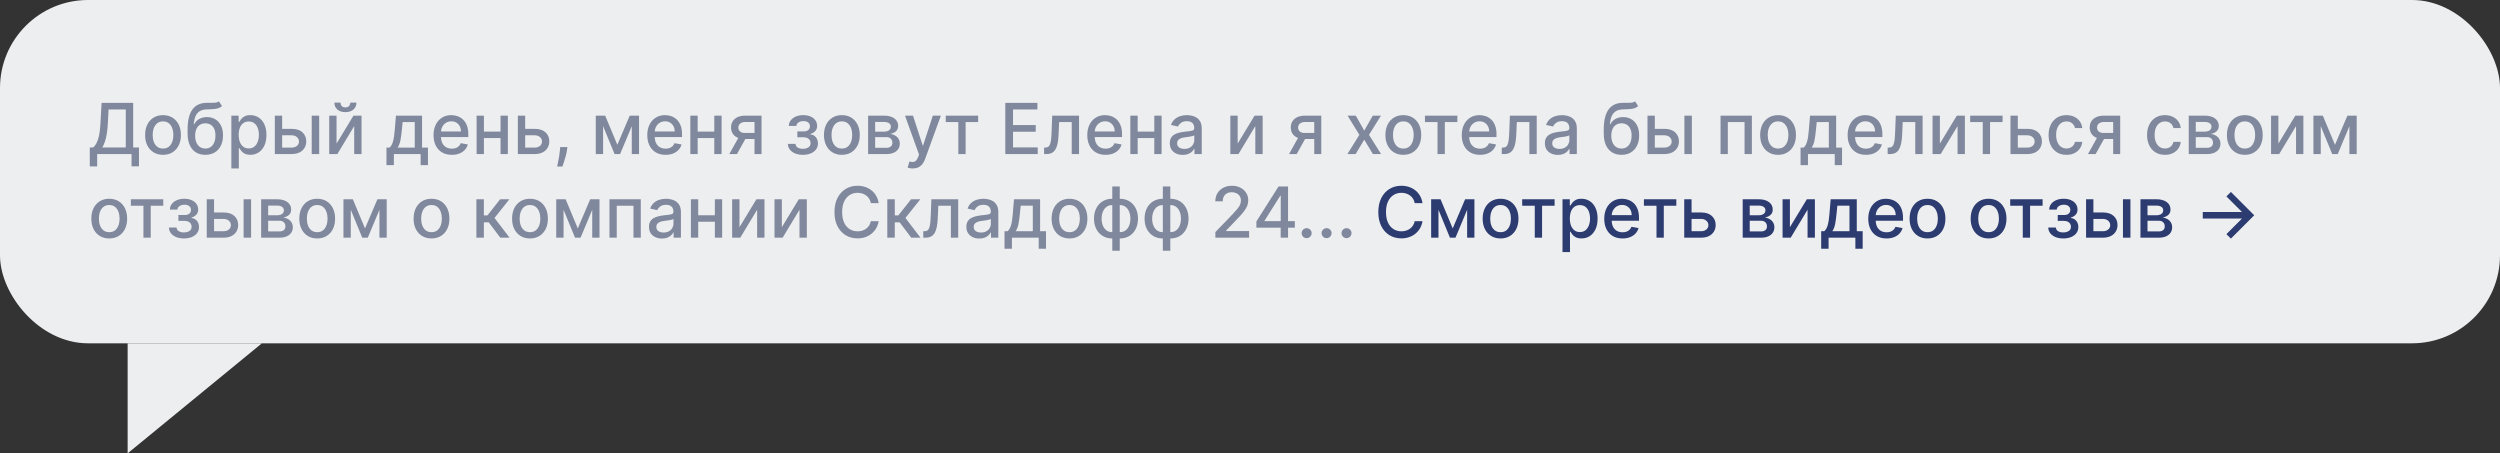 <?xml version="1.0" encoding="UTF-8"?> <svg xmlns="http://www.w3.org/2000/svg" width="568" height="103" viewBox="0 0 568 103" fill="none"><rect x="0" y="0" width="568" height="103" fill="#333333" stroke="none"/><rect width="568" height="78" rx="20" fill="#EDEEF0"></rect><path d="M20.398 37.812V33.511H21.165C21.426 33.292 21.671 32.979 21.898 32.574C22.125 32.169 22.318 31.621 22.477 30.932C22.636 30.242 22.746 29.358 22.807 28.278L23.079 23.364H30.256V33.511H31.574V37.795H29.892V35H22.079V37.812H20.398ZM23.233 33.511H28.574V24.875H24.671L24.489 28.278C24.439 29.1 24.358 29.839 24.244 30.494C24.134 31.15 23.992 31.729 23.818 32.233C23.648 32.733 23.453 33.159 23.233 33.511ZM37.037 35.176C36.219 35.176 35.505 34.989 34.895 34.614C34.285 34.239 33.812 33.714 33.474 33.04C33.137 32.365 32.969 31.578 32.969 30.676C32.969 29.771 33.137 28.979 33.474 28.301C33.812 27.623 34.285 27.097 34.895 26.722C35.505 26.347 36.219 26.159 37.037 26.159C37.855 26.159 38.569 26.347 39.179 26.722C39.789 27.097 40.262 27.623 40.599 28.301C40.937 28.979 41.105 29.771 41.105 30.676C41.105 31.578 40.937 32.365 40.599 33.04C40.262 33.714 39.789 34.239 39.179 34.614C38.569 34.989 37.855 35.176 37.037 35.176ZM37.043 33.75C37.573 33.75 38.012 33.61 38.361 33.33C38.709 33.049 38.967 32.676 39.133 32.21C39.304 31.744 39.389 31.231 39.389 30.671C39.389 30.114 39.304 29.602 39.133 29.136C38.967 28.667 38.709 28.29 38.361 28.006C38.012 27.722 37.573 27.579 37.043 27.579C36.508 27.579 36.065 27.722 35.713 28.006C35.365 28.29 35.105 28.667 34.935 29.136C34.768 29.602 34.685 30.114 34.685 30.671C34.685 31.231 34.768 31.744 34.935 32.21C35.105 32.676 35.365 33.049 35.713 33.33C36.065 33.61 36.508 33.75 37.043 33.75ZM49.734 23.023L50.439 24.097C50.178 24.335 49.88 24.506 49.547 24.608C49.217 24.706 48.837 24.769 48.405 24.796C47.973 24.818 47.479 24.839 46.922 24.858C46.293 24.877 45.776 25.013 45.371 25.267C44.965 25.517 44.653 25.888 44.433 26.381C44.217 26.869 44.077 27.483 44.013 28.222H44.121C44.405 27.68 44.799 27.275 45.303 27.006C45.81 26.737 46.38 26.602 47.013 26.602C47.717 26.602 48.344 26.763 48.894 27.085C49.443 27.407 49.874 27.879 50.189 28.5C50.507 29.117 50.666 29.873 50.666 30.767C50.666 31.672 50.499 32.455 50.166 33.114C49.837 33.773 49.371 34.282 48.769 34.642C48.17 34.998 47.464 35.176 46.649 35.176C45.835 35.176 45.124 34.992 44.519 34.625C43.916 34.254 43.448 33.705 43.115 32.977C42.785 32.25 42.621 31.352 42.621 30.284V29.421C42.621 27.424 42.977 25.922 43.689 24.915C44.401 23.907 45.465 23.39 46.882 23.364C47.34 23.352 47.749 23.35 48.109 23.358C48.469 23.362 48.784 23.345 49.053 23.307C49.325 23.265 49.553 23.171 49.734 23.023ZM46.655 33.75C47.128 33.75 47.535 33.631 47.876 33.392C48.221 33.15 48.486 32.807 48.672 32.364C48.858 31.921 48.95 31.398 48.95 30.796C48.95 30.204 48.858 29.703 48.672 29.29C48.486 28.877 48.221 28.562 47.876 28.347C47.532 28.127 47.119 28.017 46.638 28.017C46.282 28.017 45.964 28.079 45.683 28.204C45.403 28.326 45.162 28.506 44.962 28.744C44.765 28.983 44.611 29.275 44.501 29.619C44.395 29.96 44.339 30.352 44.331 30.796C44.331 31.697 44.537 32.415 44.95 32.949C45.367 33.483 45.935 33.75 46.655 33.75ZM52.564 38.273V26.273H54.223V27.688H54.365C54.464 27.506 54.606 27.296 54.791 27.057C54.977 26.818 55.234 26.61 55.564 26.432C55.894 26.25 56.329 26.159 56.871 26.159C57.575 26.159 58.204 26.337 58.757 26.693C59.31 27.049 59.744 27.562 60.058 28.233C60.376 28.903 60.535 29.71 60.535 30.653C60.535 31.597 60.378 32.405 60.064 33.08C59.749 33.75 59.318 34.267 58.769 34.631C58.219 34.99 57.592 35.17 56.888 35.17C56.358 35.17 55.924 35.081 55.587 34.903C55.253 34.725 54.992 34.517 54.803 34.278C54.613 34.04 54.467 33.828 54.365 33.642H54.263V38.273H52.564ZM54.229 30.636C54.229 31.25 54.318 31.788 54.496 32.25C54.674 32.712 54.931 33.074 55.269 33.335C55.606 33.593 56.019 33.722 56.507 33.722C57.015 33.722 57.439 33.587 57.78 33.318C58.121 33.045 58.378 32.676 58.553 32.21C58.731 31.744 58.82 31.22 58.82 30.636C58.82 30.061 58.733 29.544 58.558 29.085C58.388 28.627 58.13 28.265 57.785 28C57.445 27.735 57.019 27.602 56.507 27.602C56.015 27.602 55.598 27.729 55.257 27.983C54.92 28.237 54.664 28.591 54.49 29.046C54.316 29.5 54.229 30.03 54.229 30.636ZM63.717 29.273H66.251C67.32 29.273 68.142 29.538 68.717 30.068C69.293 30.599 69.581 31.282 69.581 32.119C69.581 32.665 69.452 33.155 69.195 33.591C68.937 34.026 68.56 34.371 68.064 34.625C67.568 34.875 66.963 35 66.251 35H62.439V26.273H64.104V33.534H66.251C66.74 33.534 67.142 33.407 67.456 33.153C67.77 32.896 67.928 32.568 67.928 32.17C67.928 31.75 67.77 31.407 67.456 31.142C67.142 30.873 66.74 30.739 66.251 30.739H63.717V29.273ZM70.82 35V26.273H72.519V35H70.82ZM76.463 32.619L80.31 26.273H82.139V35H80.474V28.648L76.645 35H74.798V26.273H76.463V32.619ZM79.582 23.318H80.98C80.98 23.958 80.753 24.479 80.298 24.881C79.847 25.278 79.238 25.477 78.469 25.477C77.704 25.477 77.096 25.278 76.645 24.881C76.194 24.479 75.969 23.958 75.969 23.318H77.361C77.361 23.602 77.444 23.854 77.611 24.074C77.778 24.29 78.063 24.398 78.469 24.398C78.867 24.398 79.151 24.29 79.321 24.074C79.495 23.858 79.582 23.606 79.582 23.318ZM87.805 37.517V33.528H88.516C88.697 33.362 88.851 33.163 88.976 32.932C89.105 32.701 89.213 32.426 89.3 32.108C89.391 31.79 89.466 31.419 89.527 30.994C89.588 30.566 89.641 30.078 89.686 29.528L89.959 26.273H95.891V33.528H97.231V37.517H95.572V35H89.487V37.517H87.805ZM90.334 33.528H94.231V27.727H91.481L91.3 29.528C91.213 30.445 91.103 31.241 90.97 31.915C90.838 32.585 90.626 33.123 90.334 33.528ZM102.653 35.176C101.794 35.176 101.053 34.992 100.432 34.625C99.814 34.254 99.337 33.733 99 33.062C98.667 32.388 98.5 31.599 98.5 30.693C98.5 29.799 98.667 29.011 99 28.329C99.337 27.648 99.807 27.116 100.409 26.733C101.015 26.35 101.723 26.159 102.534 26.159C103.027 26.159 103.504 26.241 103.966 26.403C104.428 26.566 104.843 26.822 105.21 27.171C105.578 27.519 105.867 27.972 106.08 28.528C106.292 29.081 106.398 29.754 106.398 30.546V31.148H99.46V29.875H104.733C104.733 29.428 104.642 29.032 104.46 28.688C104.278 28.339 104.023 28.064 103.693 27.864C103.367 27.663 102.985 27.562 102.545 27.562C102.068 27.562 101.652 27.68 101.295 27.915C100.943 28.146 100.67 28.449 100.477 28.824C100.288 29.195 100.193 29.599 100.193 30.034V31.028C100.193 31.612 100.295 32.108 100.5 32.517C100.708 32.926 100.998 33.239 101.369 33.455C101.741 33.667 102.174 33.773 102.67 33.773C102.992 33.773 103.286 33.727 103.551 33.636C103.816 33.542 104.045 33.401 104.239 33.216C104.432 33.03 104.58 32.801 104.682 32.528L106.29 32.818C106.161 33.292 105.93 33.706 105.597 34.062C105.267 34.415 104.852 34.689 104.352 34.886C103.856 35.08 103.29 35.176 102.653 35.176ZM114.197 29.903V31.375H109.47V29.903H114.197ZM109.947 26.273V35H108.283V26.273H109.947ZM115.385 26.273V35H113.726V26.273H115.385ZM118.936 29.273H121.47C122.538 29.273 123.36 29.538 123.936 30.068C124.512 30.599 124.8 31.282 124.8 32.119C124.8 32.665 124.671 33.155 124.413 33.591C124.156 34.026 123.779 34.371 123.283 34.625C122.786 34.875 122.182 35 121.47 35H117.658V26.273H119.322V33.534H121.47C121.959 33.534 122.36 33.407 122.675 33.153C122.989 32.896 123.146 32.568 123.146 32.17C123.146 31.75 122.989 31.407 122.675 31.142C122.36 30.873 121.959 30.739 121.47 30.739H118.936V29.273ZM128.915 33.409L128.83 34.028C128.773 34.483 128.676 34.956 128.54 35.449C128.407 35.945 128.269 36.405 128.125 36.83C127.985 37.254 127.869 37.591 127.778 37.841H126.574C126.623 37.606 126.691 37.288 126.778 36.886C126.866 36.489 126.951 36.044 127.034 35.551C127.117 35.059 127.18 34.557 127.222 34.045L127.278 33.409H128.915ZM140.259 32.898L143.077 26.273H144.543L140.889 35H139.628L136.048 26.273H137.497L140.259 32.898ZM137.026 26.273V35H135.361V26.273H137.026ZM143.537 35V26.273H145.19V35H143.537ZM151.216 35.176C150.356 35.176 149.616 34.992 148.994 34.625C148.377 34.254 147.9 33.733 147.562 33.062C147.229 32.388 147.062 31.599 147.062 30.693C147.062 29.799 147.229 29.011 147.562 28.329C147.9 27.648 148.369 27.116 148.972 26.733C149.578 26.35 150.286 26.159 151.097 26.159C151.589 26.159 152.066 26.241 152.528 26.403C152.991 26.566 153.405 26.822 153.773 27.171C154.14 27.519 154.43 27.972 154.642 28.528C154.854 29.081 154.96 29.754 154.96 30.546V31.148H148.023V29.875H153.295C153.295 29.428 153.205 29.032 153.023 28.688C152.841 28.339 152.585 28.064 152.256 27.864C151.93 27.663 151.547 27.562 151.108 27.562C150.631 27.562 150.214 27.68 149.858 27.915C149.506 28.146 149.233 28.449 149.04 28.824C148.85 29.195 148.756 29.599 148.756 30.034V31.028C148.756 31.612 148.858 32.108 149.062 32.517C149.271 32.926 149.561 33.239 149.932 33.455C150.303 33.667 150.737 33.773 151.233 33.773C151.555 33.773 151.848 33.727 152.114 33.636C152.379 33.542 152.608 33.401 152.801 33.216C152.994 33.03 153.142 32.801 153.244 32.528L154.852 32.818C154.723 33.292 154.492 33.706 154.159 34.062C153.83 34.415 153.415 34.689 152.915 34.886C152.419 35.08 151.852 35.176 151.216 35.176ZM162.76 29.903V31.375H158.033V29.903H162.76ZM158.51 26.273V35H156.845V26.273H158.51ZM163.947 26.273V35H162.288V26.273H163.947ZM171.425 35V27.722H169.334C168.838 27.722 168.451 27.837 168.175 28.068C167.898 28.299 167.76 28.602 167.76 28.977C167.76 29.349 167.887 29.648 168.141 29.875C168.398 30.099 168.758 30.21 169.22 30.21H171.919V31.585H169.22C168.576 31.585 168.019 31.479 167.55 31.267C167.084 31.051 166.724 30.746 166.47 30.352C166.22 29.958 166.095 29.492 166.095 28.954C166.095 28.405 166.224 27.932 166.482 27.534C166.743 27.133 167.116 26.822 167.601 26.602C168.089 26.383 168.667 26.273 169.334 26.273H173.021V35H171.425ZM165.697 35L168.158 30.591H169.896L167.436 35H165.697ZM179 32.693H180.739C180.761 33.049 180.922 33.324 181.222 33.517C181.525 33.71 181.917 33.807 182.398 33.807C182.886 33.807 183.303 33.703 183.648 33.494C183.992 33.282 184.165 32.955 184.165 32.511C184.165 32.246 184.098 32.015 183.966 31.818C183.837 31.617 183.653 31.462 183.415 31.352C183.18 31.242 182.902 31.188 182.58 31.188H181.159V29.852H182.58C183.061 29.852 183.42 29.742 183.659 29.523C183.898 29.303 184.017 29.028 184.017 28.699C184.017 28.343 183.888 28.057 183.631 27.841C183.377 27.621 183.023 27.511 182.568 27.511C182.106 27.511 181.722 27.616 181.415 27.824C181.108 28.028 180.947 28.294 180.932 28.619H179.216C179.227 28.131 179.375 27.703 179.659 27.335C179.947 26.964 180.333 26.676 180.818 26.472C181.307 26.263 181.862 26.159 182.483 26.159C183.131 26.159 183.691 26.263 184.165 26.472C184.638 26.68 185.004 26.968 185.261 27.335C185.523 27.703 185.653 28.125 185.653 28.602C185.653 29.083 185.509 29.477 185.222 29.784C184.938 30.087 184.566 30.305 184.108 30.438V30.528C184.445 30.551 184.744 30.653 185.006 30.835C185.267 31.017 185.472 31.258 185.619 31.557C185.767 31.856 185.841 32.195 185.841 32.574C185.841 33.108 185.693 33.57 185.398 33.96C185.106 34.35 184.701 34.651 184.182 34.864C183.667 35.072 183.078 35.176 182.415 35.176C181.771 35.176 181.193 35.076 180.682 34.875C180.174 34.67 179.771 34.383 179.472 34.011C179.176 33.64 179.019 33.201 179 32.693ZM191.271 35.176C190.453 35.176 189.739 34.989 189.129 34.614C188.519 34.239 188.046 33.714 187.709 33.04C187.372 32.365 187.203 31.578 187.203 30.676C187.203 29.771 187.372 28.979 187.709 28.301C188.046 27.623 188.519 27.097 189.129 26.722C189.739 26.347 190.453 26.159 191.271 26.159C192.089 26.159 192.804 26.347 193.413 26.722C194.023 27.097 194.497 27.623 194.834 28.301C195.171 28.979 195.339 29.771 195.339 30.676C195.339 31.578 195.171 32.365 194.834 33.04C194.497 33.714 194.023 34.239 193.413 34.614C192.804 34.989 192.089 35.176 191.271 35.176ZM191.277 33.75C191.807 33.75 192.247 33.61 192.595 33.33C192.944 33.049 193.201 32.676 193.368 32.21C193.538 31.744 193.624 31.231 193.624 30.671C193.624 30.114 193.538 29.602 193.368 29.136C193.201 28.667 192.944 28.29 192.595 28.006C192.247 27.722 191.807 27.579 191.277 27.579C190.743 27.579 190.3 27.722 189.947 28.006C189.599 28.29 189.339 28.667 189.169 29.136C189.002 29.602 188.919 30.114 188.919 30.671C188.919 31.231 189.002 31.744 189.169 32.21C189.339 32.676 189.599 33.049 189.947 33.33C190.3 33.61 190.743 33.75 191.277 33.75ZM197.236 35V26.273H200.855C201.84 26.273 202.62 26.483 203.196 26.903C203.772 27.32 204.06 27.886 204.06 28.602C204.06 29.114 203.897 29.519 203.571 29.818C203.245 30.117 202.813 30.318 202.276 30.421C202.666 30.466 203.024 30.583 203.349 30.773C203.675 30.958 203.937 31.208 204.134 31.523C204.334 31.837 204.435 32.212 204.435 32.648C204.435 33.11 204.315 33.519 204.077 33.875C203.838 34.227 203.491 34.504 203.037 34.705C202.586 34.901 202.043 35 201.406 35H197.236ZM198.832 33.58H201.406C201.827 33.58 202.156 33.479 202.395 33.278C202.634 33.078 202.753 32.805 202.753 32.46C202.753 32.055 202.634 31.737 202.395 31.506C202.156 31.271 201.827 31.153 201.406 31.153H198.832V33.58ZM198.832 29.909H200.872C201.19 29.909 201.463 29.864 201.69 29.773C201.921 29.682 202.098 29.553 202.219 29.386C202.344 29.216 202.406 29.015 202.406 28.784C202.406 28.447 202.268 28.184 201.991 27.994C201.715 27.805 201.336 27.71 200.855 27.71H198.832V29.909ZM207.372 38.273C207.118 38.273 206.887 38.252 206.679 38.21C206.471 38.172 206.315 38.131 206.213 38.085L206.622 36.693C206.933 36.776 207.209 36.812 207.452 36.801C207.694 36.79 207.908 36.699 208.094 36.528C208.283 36.358 208.45 36.08 208.594 35.693L208.804 35.114L205.611 26.273H207.429L209.639 33.045H209.73L211.94 26.273H213.764L210.168 36.165C210.001 36.619 209.789 37.004 209.531 37.318C209.274 37.636 208.967 37.875 208.611 38.034C208.255 38.193 207.842 38.273 207.372 38.273ZM214.872 27.739V26.273H222.236V27.739H219.389V35H217.73V27.739H214.872ZM228.403 35V23.364H235.699V24.875H230.159V28.421H235.318V29.926H230.159V33.489H235.767V35H228.403ZM237.22 35L237.214 33.528H237.527C237.769 33.528 237.972 33.477 238.135 33.375C238.302 33.269 238.438 33.091 238.544 32.841C238.65 32.591 238.732 32.246 238.788 31.807C238.845 31.364 238.887 30.807 238.913 30.136L239.067 26.273H245.158V35H243.493V27.739H240.641L240.504 30.704C240.47 31.424 240.396 32.053 240.283 32.591C240.173 33.129 240.012 33.578 239.8 33.938C239.588 34.294 239.315 34.561 238.982 34.739C238.648 34.913 238.243 35 237.766 35H237.22ZM251.185 35.176C250.325 35.176 249.584 34.992 248.963 34.625C248.346 34.254 247.868 33.733 247.531 33.062C247.198 32.388 247.031 31.599 247.031 30.693C247.031 29.799 247.198 29.011 247.531 28.329C247.868 27.648 248.338 27.116 248.94 26.733C249.546 26.35 250.255 26.159 251.065 26.159C251.558 26.159 252.035 26.241 252.497 26.403C252.959 26.566 253.374 26.822 253.741 27.171C254.109 27.519 254.399 27.972 254.611 28.528C254.823 29.081 254.929 29.754 254.929 30.546V31.148H247.991V29.875H253.264C253.264 29.428 253.173 29.032 252.991 28.688C252.81 28.339 252.554 28.064 252.224 27.864C251.899 27.663 251.516 27.562 251.077 27.562C250.599 27.562 250.183 27.68 249.827 27.915C249.474 28.146 249.202 28.449 249.009 28.824C248.819 29.195 248.724 29.599 248.724 30.034V31.028C248.724 31.612 248.827 32.108 249.031 32.517C249.24 32.926 249.529 33.239 249.901 33.455C250.272 33.667 250.705 33.773 251.202 33.773C251.524 33.773 251.817 33.727 252.082 33.636C252.348 33.542 252.577 33.401 252.77 33.216C252.963 33.03 253.111 32.801 253.213 32.528L254.821 32.818C254.692 33.292 254.461 33.706 254.128 34.062C253.798 34.415 253.384 34.689 252.884 34.886C252.387 35.08 251.821 35.176 251.185 35.176ZM262.729 29.903V31.375H258.001V29.903H262.729ZM258.479 26.273V35H256.814V26.273H258.479ZM263.916 26.273V35H262.257V26.273H263.916ZM268.729 35.193C268.176 35.193 267.676 35.091 267.229 34.886C266.782 34.678 266.428 34.377 266.166 33.983C265.909 33.589 265.78 33.106 265.78 32.534C265.78 32.042 265.875 31.636 266.064 31.318C266.253 31 266.509 30.748 266.831 30.562C267.153 30.377 267.513 30.237 267.911 30.142C268.308 30.047 268.714 29.975 269.126 29.926C269.649 29.866 270.073 29.816 270.399 29.778C270.725 29.737 270.962 29.671 271.109 29.579C271.257 29.489 271.331 29.341 271.331 29.136V29.097C271.331 28.6 271.191 28.216 270.911 27.943C270.634 27.671 270.221 27.534 269.672 27.534C269.1 27.534 268.649 27.661 268.32 27.915C267.994 28.165 267.768 28.443 267.643 28.75L266.047 28.386C266.236 27.856 266.513 27.428 266.876 27.102C267.244 26.773 267.666 26.534 268.143 26.386C268.621 26.235 269.123 26.159 269.649 26.159C269.998 26.159 270.367 26.201 270.757 26.284C271.151 26.364 271.518 26.511 271.859 26.727C272.204 26.943 272.486 27.252 272.706 27.653C272.926 28.051 273.036 28.568 273.036 29.204V35H271.376V33.807H271.308C271.198 34.026 271.034 34.242 270.814 34.455C270.594 34.667 270.312 34.843 269.967 34.983C269.623 35.123 269.21 35.193 268.729 35.193ZM269.098 33.83C269.568 33.83 269.969 33.737 270.303 33.551C270.64 33.365 270.895 33.123 271.07 32.824C271.248 32.521 271.337 32.197 271.337 31.852V30.727C271.276 30.788 271.159 30.845 270.984 30.898C270.814 30.947 270.619 30.991 270.399 31.028C270.179 31.062 269.965 31.095 269.757 31.125C269.549 31.151 269.375 31.174 269.234 31.193C268.905 31.235 268.604 31.305 268.331 31.403C268.062 31.502 267.846 31.644 267.683 31.829C267.524 32.011 267.445 32.254 267.445 32.557C267.445 32.977 267.6 33.295 267.911 33.511C268.221 33.724 268.617 33.83 269.098 33.83ZM281.197 32.619L285.044 26.273H286.874V35H285.209V28.648L281.379 35H279.533V26.273H281.197V32.619ZM298.597 35V27.722H296.506C296.009 27.722 295.623 27.837 295.347 28.068C295.07 28.299 294.932 28.602 294.932 28.977C294.932 29.349 295.059 29.648 295.312 29.875C295.57 30.099 295.93 30.21 296.392 30.21H299.091V31.585H296.392C295.748 31.585 295.191 31.479 294.722 31.267C294.256 31.051 293.896 30.746 293.642 30.352C293.392 29.958 293.267 29.492 293.267 28.954C293.267 28.405 293.396 27.932 293.653 27.534C293.915 27.133 294.288 26.822 294.773 26.602C295.261 26.383 295.839 26.273 296.506 26.273H300.193V35H298.597ZM292.869 35L295.33 30.591H297.068L294.608 35H292.869ZM308.03 26.273L309.956 29.671L311.899 26.273H313.757L311.036 30.636L313.78 35H311.922L309.956 31.739L307.996 35H306.132L308.848 30.636L306.166 26.273H308.03ZM318.834 35.176C318.016 35.176 317.302 34.989 316.692 34.614C316.082 34.239 315.608 33.714 315.271 33.04C314.934 32.365 314.766 31.578 314.766 30.676C314.766 29.771 314.934 28.979 315.271 28.301C315.608 27.623 316.082 27.097 316.692 26.722C317.302 26.347 318.016 26.159 318.834 26.159C319.652 26.159 320.366 26.347 320.976 26.722C321.586 27.097 322.059 27.623 322.396 28.301C322.733 28.979 322.902 29.771 322.902 30.676C322.902 31.578 322.733 32.365 322.396 33.04C322.059 33.714 321.586 34.239 320.976 34.614C320.366 34.989 319.652 35.176 318.834 35.176ZM318.839 33.75C319.37 33.75 319.809 33.61 320.158 33.33C320.506 33.049 320.764 32.676 320.93 32.21C321.101 31.744 321.186 31.231 321.186 30.671C321.186 30.114 321.101 29.602 320.93 29.136C320.764 28.667 320.506 28.29 320.158 28.006C319.809 27.722 319.37 27.579 318.839 27.579C318.305 27.579 317.862 27.722 317.51 28.006C317.161 28.29 316.902 28.667 316.732 29.136C316.565 29.602 316.482 30.114 316.482 30.671C316.482 31.231 316.565 31.744 316.732 32.21C316.902 32.676 317.161 33.049 317.51 33.33C317.862 33.61 318.305 33.75 318.839 33.75ZM323.747 27.739V26.273H331.111V27.739H328.264V35H326.605V27.739H323.747ZM336.263 35.176C335.403 35.176 334.662 34.992 334.041 34.625C333.424 34.254 332.946 33.733 332.609 33.062C332.276 32.388 332.109 31.599 332.109 30.693C332.109 29.799 332.276 29.011 332.609 28.329C332.946 27.648 333.416 27.116 334.018 26.733C334.625 26.35 335.333 26.159 336.143 26.159C336.636 26.159 337.113 26.241 337.575 26.403C338.037 26.566 338.452 26.822 338.82 27.171C339.187 27.519 339.477 27.972 339.689 28.528C339.901 29.081 340.007 29.754 340.007 30.546V31.148H333.07V29.875H338.342C338.342 29.428 338.251 29.032 338.07 28.688C337.888 28.339 337.632 28.064 337.303 27.864C336.977 27.663 336.594 27.562 336.155 27.562C335.678 27.562 335.261 27.68 334.905 27.915C334.553 28.146 334.28 28.449 334.087 28.824C333.897 29.195 333.803 29.599 333.803 30.034V31.028C333.803 31.612 333.905 32.108 334.109 32.517C334.318 32.926 334.607 33.239 334.979 33.455C335.35 33.667 335.784 33.773 336.28 33.773C336.602 33.773 336.895 33.727 337.161 33.636C337.426 33.542 337.655 33.401 337.848 33.216C338.041 33.03 338.189 32.801 338.291 32.528L339.899 32.818C339.77 33.292 339.539 33.706 339.206 34.062C338.876 34.415 338.462 34.689 337.962 34.886C337.465 35.08 336.899 35.176 336.263 35.176ZM341.205 35L341.199 33.528H341.511C341.754 33.528 341.956 33.477 342.119 33.375C342.286 33.269 342.422 33.091 342.528 32.841C342.634 32.591 342.716 32.246 342.773 31.807C342.83 31.364 342.871 30.807 342.898 30.136L343.051 26.273H349.142V35H347.477V27.739H344.625L344.489 30.704C344.455 31.424 344.381 32.053 344.267 32.591C344.157 33.129 343.996 33.578 343.784 33.938C343.572 34.294 343.299 34.561 342.966 34.739C342.633 34.913 342.227 35 341.75 35H341.205ZM353.947 35.193C353.394 35.193 352.894 35.091 352.447 34.886C352 34.678 351.646 34.377 351.385 33.983C351.127 33.589 350.999 33.106 350.999 32.534C350.999 32.042 351.093 31.636 351.283 31.318C351.472 31 351.728 30.748 352.05 30.562C352.372 30.377 352.732 30.237 353.129 30.142C353.527 30.047 353.932 29.975 354.345 29.926C354.868 29.866 355.292 29.816 355.618 29.778C355.944 29.737 356.18 29.671 356.328 29.579C356.476 29.489 356.55 29.341 356.55 29.136V29.097C356.55 28.6 356.41 28.216 356.129 27.943C355.853 27.671 355.44 27.534 354.891 27.534C354.319 27.534 353.868 27.661 353.538 27.915C353.213 28.165 352.987 28.443 352.862 28.75L351.266 28.386C351.455 27.856 351.732 27.428 352.095 27.102C352.463 26.773 352.885 26.534 353.362 26.386C353.839 26.235 354.341 26.159 354.868 26.159C355.216 26.159 355.586 26.201 355.976 26.284C356.37 26.364 356.737 26.511 357.078 26.727C357.423 26.943 357.705 27.252 357.925 27.653C358.144 28.051 358.254 28.568 358.254 29.204V35H356.595V33.807H356.527C356.417 34.026 356.252 34.242 356.033 34.455C355.813 34.667 355.531 34.843 355.186 34.983C354.841 35.123 354.429 35.193 353.947 35.193ZM354.317 33.83C354.786 33.83 355.188 33.737 355.521 33.551C355.858 33.365 356.114 33.123 356.288 32.824C356.466 32.521 356.555 32.197 356.555 31.852V30.727C356.495 30.788 356.377 30.845 356.203 30.898C356.033 30.947 355.838 30.991 355.618 31.028C355.398 31.062 355.184 31.095 354.976 31.125C354.768 31.151 354.593 31.174 354.453 31.193C354.124 31.235 353.822 31.305 353.55 31.403C353.281 31.502 353.065 31.644 352.902 31.829C352.743 32.011 352.663 32.254 352.663 32.557C352.663 32.977 352.819 33.295 353.129 33.511C353.44 33.724 353.836 33.83 354.317 33.83ZM371.484 23.023L372.189 24.097C371.928 24.335 371.63 24.506 371.297 24.608C370.967 24.706 370.587 24.769 370.155 24.796C369.723 24.818 369.229 24.839 368.672 24.858C368.043 24.877 367.526 25.013 367.121 25.267C366.715 25.517 366.403 25.888 366.183 26.381C365.967 26.869 365.827 27.483 365.763 28.222H365.871C366.155 27.68 366.549 27.275 367.053 27.006C367.56 26.737 368.13 26.602 368.763 26.602C369.467 26.602 370.094 26.763 370.643 27.085C371.193 27.407 371.625 27.879 371.939 28.5C372.257 29.117 372.416 29.873 372.416 30.767C372.416 31.672 372.25 32.455 371.916 33.114C371.587 33.773 371.121 34.282 370.518 34.642C369.92 34.998 369.214 35.176 368.399 35.176C367.585 35.176 366.875 34.992 366.268 34.625C365.666 34.254 365.198 33.705 364.865 32.977C364.536 32.25 364.371 31.352 364.371 30.284V29.421C364.371 27.424 364.727 25.922 365.439 24.915C366.151 23.907 367.215 23.39 368.632 23.364C369.09 23.352 369.5 23.35 369.859 23.358C370.219 23.362 370.534 23.345 370.803 23.307C371.075 23.265 371.303 23.171 371.484 23.023ZM368.405 33.75C368.878 33.75 369.286 33.631 369.626 33.392C369.971 33.15 370.236 32.807 370.422 32.364C370.607 31.921 370.7 31.398 370.7 30.796C370.7 30.204 370.607 29.703 370.422 29.29C370.236 28.877 369.971 28.562 369.626 28.347C369.282 28.127 368.869 28.017 368.388 28.017C368.032 28.017 367.714 28.079 367.433 28.204C367.153 28.326 366.912 28.506 366.712 28.744C366.515 28.983 366.361 29.275 366.251 29.619C366.145 29.96 366.089 30.352 366.081 30.796C366.081 31.697 366.287 32.415 366.7 32.949C367.117 33.483 367.685 33.75 368.405 33.75ZM375.592 29.273H378.126C379.195 29.273 380.017 29.538 380.592 30.068C381.168 30.599 381.456 31.282 381.456 32.119C381.456 32.665 381.327 33.155 381.07 33.591C380.812 34.026 380.435 34.371 379.939 34.625C379.443 34.875 378.839 35 378.126 35H374.314V26.273H375.979V33.534H378.126C378.615 33.534 379.017 33.407 379.331 33.153C379.645 32.896 379.803 32.568 379.803 32.17C379.803 31.75 379.645 31.407 379.331 31.142C379.017 30.873 378.615 30.739 378.126 30.739H375.592V29.273ZM382.695 35V26.273H384.393V35H382.695ZM390.908 35V26.273H398.027V35H396.362V27.739H392.561V35H390.908ZM403.974 35.176C403.156 35.176 402.442 34.989 401.832 34.614C401.223 34.239 400.749 33.714 400.412 33.04C400.075 32.365 399.906 31.578 399.906 30.676C399.906 29.771 400.075 28.979 400.412 28.301C400.749 27.623 401.223 27.097 401.832 26.722C402.442 26.347 403.156 26.159 403.974 26.159C404.793 26.159 405.507 26.347 406.116 26.722C406.726 27.097 407.2 27.623 407.537 28.301C407.874 28.979 408.043 29.771 408.043 30.676C408.043 31.578 407.874 32.365 407.537 33.04C407.2 33.714 406.726 34.239 406.116 34.614C405.507 34.989 404.793 35.176 403.974 35.176ZM403.98 33.75C404.51 33.75 404.95 33.61 405.298 33.33C405.647 33.049 405.904 32.676 406.071 32.21C406.241 31.744 406.327 31.231 406.327 30.671C406.327 30.114 406.241 29.602 406.071 29.136C405.904 28.667 405.647 28.29 405.298 28.006C404.95 27.722 404.51 27.579 403.98 27.579C403.446 27.579 403.003 27.722 402.651 28.006C402.302 28.29 402.043 28.667 401.872 29.136C401.705 29.602 401.622 30.114 401.622 30.671C401.622 31.231 401.705 31.744 401.872 32.21C402.043 32.676 402.302 33.049 402.651 33.33C403.003 33.61 403.446 33.75 403.98 33.75ZM409.087 37.517V33.528H409.797C409.979 33.362 410.132 33.163 410.257 32.932C410.386 32.701 410.494 32.426 410.581 32.108C410.672 31.79 410.748 31.419 410.808 30.994C410.869 30.566 410.922 30.078 410.967 29.528L411.24 26.273H417.172V33.528H418.513V37.517H416.854V35H410.768V37.517H409.087ZM411.615 33.528H415.513V27.727H412.763L412.581 29.528C412.494 30.445 412.384 31.241 412.251 31.915C412.119 32.585 411.907 33.123 411.615 33.528ZM423.935 35.176C423.075 35.176 422.334 34.992 421.713 34.625C421.096 34.254 420.618 33.733 420.281 33.062C419.948 32.388 419.781 31.599 419.781 30.693C419.781 29.799 419.948 29.011 420.281 28.329C420.618 27.648 421.088 27.116 421.69 26.733C422.296 26.35 423.005 26.159 423.815 26.159C424.308 26.159 424.785 26.241 425.247 26.403C425.709 26.566 426.124 26.822 426.491 27.171C426.859 27.519 427.149 27.972 427.361 28.528C427.573 29.081 427.679 29.754 427.679 30.546V31.148H420.741V29.875H426.014C426.014 29.428 425.923 29.032 425.741 28.688C425.56 28.339 425.304 28.064 424.974 27.864C424.649 27.663 424.266 27.562 423.827 27.562C423.349 27.562 422.933 27.68 422.577 27.915C422.224 28.146 421.952 28.449 421.759 28.824C421.569 29.195 421.474 29.599 421.474 30.034V31.028C421.474 31.612 421.577 32.108 421.781 32.517C421.99 32.926 422.279 33.239 422.651 33.455C423.022 33.667 423.455 33.773 423.952 33.773C424.274 33.773 424.567 33.727 424.832 33.636C425.098 33.542 425.327 33.401 425.52 33.216C425.713 33.03 425.861 32.801 425.963 32.528L427.571 32.818C427.442 33.292 427.211 33.706 426.878 34.062C426.548 34.415 426.134 34.689 425.634 34.886C425.137 35.08 424.571 35.176 423.935 35.176ZM428.876 35L428.871 33.528H429.183C429.426 33.528 429.628 33.477 429.791 33.375C429.958 33.269 430.094 33.091 430.2 32.841C430.306 32.591 430.388 32.246 430.445 31.807C430.501 31.364 430.543 30.807 430.57 30.136L430.723 26.273H436.814V35H435.149V27.739H432.297L432.161 30.704C432.126 31.424 432.053 32.053 431.939 32.591C431.829 33.129 431.668 33.578 431.456 33.938C431.244 34.294 430.971 34.561 430.638 34.739C430.304 34.913 429.899 35 429.422 35H428.876ZM440.744 32.619L444.591 26.273H446.42V35H444.756V28.648L440.926 35H439.08V26.273H440.744V32.619ZM447.622 27.739V26.273H454.986V27.739H452.139V35H450.48V27.739H447.622ZM458.061 29.273H460.595C461.663 29.273 462.485 29.538 463.061 30.068C463.637 30.599 463.925 31.282 463.925 32.119C463.925 32.665 463.796 33.155 463.538 33.591C463.281 34.026 462.904 34.371 462.408 34.625C461.911 34.875 461.307 35 460.595 35H456.783V26.273H458.447V33.534H460.595C461.084 33.534 461.485 33.407 461.8 33.153C462.114 32.896 462.271 32.568 462.271 32.17C462.271 31.75 462.114 31.407 461.8 31.142C461.485 30.873 461.084 30.739 460.595 30.739H458.061V29.273ZM469.506 35.176C468.661 35.176 467.934 34.985 467.324 34.602C466.718 34.216 466.252 33.684 465.926 33.006C465.6 32.328 465.438 31.551 465.438 30.676C465.438 29.79 465.604 29.008 465.938 28.329C466.271 27.648 466.741 27.116 467.347 26.733C467.953 26.35 468.667 26.159 469.489 26.159C470.152 26.159 470.742 26.282 471.261 26.528C471.78 26.771 472.199 27.112 472.517 27.551C472.839 27.991 473.03 28.504 473.091 29.091H471.438C471.347 28.682 471.138 28.329 470.812 28.034C470.491 27.739 470.059 27.591 469.517 27.591C469.044 27.591 468.629 27.716 468.273 27.966C467.92 28.212 467.646 28.564 467.449 29.023C467.252 29.477 467.153 30.015 467.153 30.636C467.153 31.273 467.25 31.822 467.443 32.284C467.636 32.746 467.909 33.104 468.261 33.358C468.617 33.612 469.036 33.739 469.517 33.739C469.839 33.739 470.131 33.68 470.392 33.562C470.657 33.441 470.879 33.269 471.057 33.045C471.239 32.822 471.366 32.553 471.438 32.239H473.091C473.03 32.803 472.847 33.307 472.54 33.75C472.233 34.193 471.822 34.542 471.307 34.795C470.795 35.049 470.195 35.176 469.506 35.176ZM480.112 35V27.722H478.021C477.525 27.722 477.139 27.837 476.862 28.068C476.586 28.299 476.447 28.602 476.447 28.977C476.447 29.349 476.574 29.648 476.828 29.875C477.086 30.099 477.446 30.21 477.908 30.21H480.607V31.585H477.908C477.264 31.585 476.707 31.479 476.237 31.267C475.771 31.051 475.411 30.746 475.158 30.352C474.908 29.958 474.783 29.492 474.783 28.954C474.783 28.405 474.911 27.932 475.169 27.534C475.43 27.133 475.804 26.822 476.288 26.602C476.777 26.383 477.355 26.273 478.021 26.273H481.709V35H480.112ZM474.385 35L476.845 30.591H478.584L476.124 35H474.385ZM491.881 35.176C491.036 35.176 490.309 34.985 489.699 34.602C489.093 34.216 488.627 33.684 488.301 33.006C487.975 32.328 487.812 31.551 487.812 30.676C487.812 29.79 487.979 29.008 488.312 28.329C488.646 27.648 489.116 27.116 489.722 26.733C490.328 26.35 491.042 26.159 491.864 26.159C492.527 26.159 493.117 26.282 493.636 26.528C494.155 26.771 494.574 27.112 494.892 27.551C495.214 27.991 495.405 28.504 495.466 29.091H493.812C493.722 28.682 493.513 28.329 493.188 28.034C492.866 27.739 492.434 27.591 491.892 27.591C491.419 27.591 491.004 27.716 490.648 27.966C490.295 28.212 490.021 28.564 489.824 29.023C489.627 29.477 489.528 30.015 489.528 30.636C489.528 31.273 489.625 31.822 489.818 32.284C490.011 32.746 490.284 33.104 490.636 33.358C490.992 33.612 491.411 33.739 491.892 33.739C492.214 33.739 492.506 33.68 492.767 33.562C493.032 33.441 493.254 33.269 493.432 33.045C493.614 32.822 493.741 32.553 493.812 32.239H495.466C495.405 32.803 495.222 33.307 494.915 33.75C494.608 34.193 494.197 34.542 493.682 34.795C493.17 35.049 492.57 35.176 491.881 35.176ZM497.283 35V26.273H500.902C501.887 26.273 502.667 26.483 503.243 26.903C503.819 27.32 504.107 27.886 504.107 28.602C504.107 29.114 503.944 29.519 503.618 29.818C503.292 30.117 502.86 30.318 502.322 30.421C502.713 30.466 503.071 30.583 503.396 30.773C503.722 30.958 503.983 31.208 504.18 31.523C504.381 31.837 504.482 32.212 504.482 32.648C504.482 33.11 504.362 33.519 504.124 33.875C503.885 34.227 503.538 34.504 503.084 34.705C502.633 34.901 502.089 35 501.453 35H497.283ZM498.879 33.58H501.453C501.874 33.58 502.203 33.479 502.442 33.278C502.68 33.078 502.8 32.805 502.8 32.46C502.8 32.055 502.68 31.737 502.442 31.506C502.203 31.271 501.874 31.153 501.453 31.153H498.879V33.58ZM498.879 29.909H500.919C501.237 29.909 501.51 29.864 501.737 29.773C501.968 29.682 502.144 29.553 502.266 29.386C502.391 29.216 502.453 29.015 502.453 28.784C502.453 28.447 502.315 28.184 502.038 27.994C501.762 27.805 501.383 27.71 500.902 27.71H498.879V29.909ZM510.021 35.176C509.203 35.176 508.489 34.989 507.879 34.614C507.269 34.239 506.796 33.714 506.459 33.04C506.122 32.365 505.953 31.578 505.953 30.676C505.953 29.771 506.122 28.979 506.459 28.301C506.796 27.623 507.269 27.097 507.879 26.722C508.489 26.347 509.203 26.159 510.021 26.159C510.839 26.159 511.554 26.347 512.163 26.722C512.773 27.097 513.247 27.623 513.584 28.301C513.921 28.979 514.089 29.771 514.089 30.676C514.089 31.578 513.921 32.365 513.584 33.04C513.247 33.714 512.773 34.239 512.163 34.614C511.554 34.989 510.839 35.176 510.021 35.176ZM510.027 33.75C510.557 33.75 510.997 33.61 511.345 33.33C511.694 33.049 511.951 32.676 512.118 32.21C512.288 31.744 512.374 31.231 512.374 30.671C512.374 30.114 512.288 29.602 512.118 29.136C511.951 28.667 511.694 28.29 511.345 28.006C510.997 27.722 510.557 27.579 510.027 27.579C509.493 27.579 509.05 27.722 508.697 28.006C508.349 28.29 508.089 28.667 507.919 29.136C507.752 29.602 507.669 30.114 507.669 30.671C507.669 31.231 507.752 31.744 507.919 32.21C508.089 32.676 508.349 33.049 508.697 33.33C509.05 33.61 509.493 33.75 510.027 33.75ZM517.651 32.619L521.497 26.273H523.327V35H521.662V28.648L517.832 35H515.986V26.273H517.651V32.619ZM530.509 32.898L533.327 26.273H534.793L531.139 35H529.878L526.298 26.273H527.747L530.509 32.898ZM527.276 26.273V35H525.611V26.273H527.276ZM533.787 35V26.273H535.44V35H533.787ZM24.818 54.176C24 54.176 23.286 53.989 22.676 53.614C22.066 53.239 21.593 52.714 21.256 52.04C20.919 51.365 20.75 50.578 20.75 49.676C20.75 48.771 20.919 47.979 21.256 47.301C21.593 46.623 22.066 46.097 22.676 45.722C23.286 45.347 24 45.159 24.818 45.159C25.636 45.159 26.35 45.347 26.96 45.722C27.57 46.097 28.044 46.623 28.381 47.301C28.718 47.979 28.886 48.771 28.886 49.676C28.886 50.578 28.718 51.365 28.381 52.04C28.044 52.714 27.57 53.239 26.96 53.614C26.35 53.989 25.636 54.176 24.818 54.176ZM24.824 52.75C25.354 52.75 25.794 52.61 26.142 52.33C26.491 52.049 26.748 51.676 26.915 51.21C27.085 50.744 27.171 50.231 27.171 49.67C27.171 49.114 27.085 48.602 26.915 48.136C26.748 47.667 26.491 47.29 26.142 47.006C25.794 46.722 25.354 46.58 24.824 46.58C24.29 46.58 23.847 46.722 23.494 47.006C23.146 47.29 22.886 47.667 22.716 48.136C22.549 48.602 22.466 49.114 22.466 49.67C22.466 50.231 22.549 50.744 22.716 51.21C22.886 51.676 23.146 52.049 23.494 52.33C23.847 52.61 24.29 52.75 24.824 52.75ZM29.732 46.739V45.273H37.095V46.739H34.249V54H32.59V46.739H29.732ZM38.375 51.693H40.114C40.136 52.049 40.297 52.324 40.597 52.517C40.9 52.71 41.292 52.807 41.773 52.807C42.261 52.807 42.678 52.703 43.023 52.494C43.367 52.282 43.54 51.955 43.54 51.511C43.54 51.246 43.474 51.015 43.341 50.818C43.212 50.617 43.028 50.462 42.79 50.352C42.555 50.242 42.276 50.188 41.955 50.188H40.534V48.852H41.955C42.436 48.852 42.795 48.742 43.034 48.523C43.273 48.303 43.392 48.028 43.392 47.699C43.392 47.343 43.263 47.057 43.006 46.841C42.752 46.621 42.398 46.511 41.943 46.511C41.481 46.511 41.097 46.615 40.79 46.824C40.483 47.028 40.322 47.294 40.307 47.619H38.591C38.602 47.131 38.75 46.703 39.034 46.335C39.322 45.964 39.708 45.676 40.193 45.472C40.682 45.263 41.237 45.159 41.858 45.159C42.506 45.159 43.066 45.263 43.54 45.472C44.013 45.68 44.379 45.968 44.636 46.335C44.898 46.703 45.028 47.125 45.028 47.602C45.028 48.083 44.885 48.477 44.597 48.784C44.312 49.087 43.941 49.305 43.483 49.438V49.528C43.82 49.551 44.119 49.653 44.381 49.835C44.642 50.017 44.847 50.258 44.994 50.557C45.142 50.856 45.216 51.195 45.216 51.574C45.216 52.108 45.068 52.57 44.773 52.96C44.481 53.35 44.076 53.651 43.557 53.864C43.042 54.072 42.453 54.176 41.79 54.176C41.146 54.176 40.568 54.076 40.057 53.875C39.549 53.67 39.146 53.383 38.847 53.011C38.551 52.64 38.394 52.201 38.375 51.693ZM48.249 48.273H50.783C51.851 48.273 52.673 48.538 53.249 49.068C53.824 49.599 54.112 50.282 54.112 51.119C54.112 51.665 53.983 52.155 53.726 52.591C53.468 53.026 53.091 53.371 52.595 53.625C52.099 53.875 51.495 54 50.783 54H46.97V45.273H48.635V52.534H50.783C51.271 52.534 51.673 52.407 51.987 52.153C52.302 51.896 52.459 51.568 52.459 51.17C52.459 50.75 52.302 50.407 51.987 50.142C51.673 49.873 51.271 49.739 50.783 49.739H48.249V48.273ZM55.351 54V45.273H57.05V54H55.351ZM59.33 54V45.273H62.949C63.934 45.273 64.714 45.483 65.29 45.903C65.865 46.32 66.153 46.886 66.153 47.602C66.153 48.114 65.99 48.519 65.665 48.818C65.339 49.117 64.907 49.318 64.369 49.42C64.76 49.466 65.117 49.583 65.443 49.773C65.769 49.958 66.03 50.208 66.227 50.523C66.428 50.837 66.528 51.212 66.528 51.648C66.528 52.11 66.409 52.519 66.171 52.875C65.932 53.227 65.585 53.504 65.131 53.705C64.68 53.901 64.136 54 63.5 54H59.33ZM60.926 52.58H63.5C63.92 52.58 64.25 52.479 64.489 52.278C64.727 52.078 64.847 51.805 64.847 51.46C64.847 51.055 64.727 50.737 64.489 50.506C64.25 50.271 63.92 50.153 63.5 50.153H60.926V52.58ZM60.926 48.909H62.966C63.284 48.909 63.557 48.864 63.784 48.773C64.015 48.682 64.191 48.553 64.312 48.386C64.438 48.216 64.5 48.015 64.5 47.784C64.5 47.447 64.362 47.184 64.085 46.994C63.809 46.805 63.43 46.71 62.949 46.71H60.926V48.909ZM72.068 54.176C71.25 54.176 70.536 53.989 69.926 53.614C69.316 53.239 68.843 52.714 68.506 52.04C68.169 51.365 68 50.578 68 49.676C68 48.771 68.169 47.979 68.506 47.301C68.843 46.623 69.316 46.097 69.926 45.722C70.536 45.347 71.25 45.159 72.068 45.159C72.886 45.159 73.6 45.347 74.21 45.722C74.82 46.097 75.294 46.623 75.631 47.301C75.968 47.979 76.136 48.771 76.136 49.676C76.136 50.578 75.968 51.365 75.631 52.04C75.294 52.714 74.82 53.239 74.21 53.614C73.6 53.989 72.886 54.176 72.068 54.176ZM72.074 52.75C72.604 52.75 73.044 52.61 73.392 52.33C73.74 52.049 73.998 51.676 74.165 51.21C74.335 50.744 74.421 50.231 74.421 49.67C74.421 49.114 74.335 48.602 74.165 48.136C73.998 47.667 73.74 47.29 73.392 47.006C73.044 46.722 72.604 46.58 72.074 46.58C71.54 46.58 71.097 46.722 70.744 47.006C70.396 47.29 70.136 47.667 69.966 48.136C69.799 48.602 69.716 49.114 69.716 49.67C69.716 50.231 69.799 50.744 69.966 51.21C70.136 51.676 70.396 52.049 70.744 52.33C71.097 52.61 71.54 52.75 72.074 52.75ZM82.93 51.898L85.749 45.273H87.215L83.561 54H82.3L78.72 45.273H80.169L82.93 51.898ZM79.697 45.273V54H78.033V45.273H79.697ZM86.209 54V45.273H87.862V54H86.209ZM98.037 54.176C97.219 54.176 96.505 53.989 95.895 53.614C95.285 53.239 94.812 52.714 94.474 52.04C94.137 51.365 93.969 50.578 93.969 49.676C93.969 48.771 94.137 47.979 94.474 47.301C94.812 46.623 95.285 46.097 95.895 45.722C96.505 45.347 97.219 45.159 98.037 45.159C98.855 45.159 99.569 45.347 100.179 45.722C100.789 46.097 101.262 46.623 101.599 47.301C101.937 47.979 102.105 48.771 102.105 49.676C102.105 50.578 101.937 51.365 101.599 52.04C101.262 52.714 100.789 53.239 100.179 53.614C99.569 53.989 98.855 54.176 98.037 54.176ZM98.043 52.75C98.573 52.75 99.012 52.61 99.361 52.33C99.709 52.049 99.967 51.676 100.134 51.21C100.304 50.744 100.389 50.231 100.389 49.67C100.389 49.114 100.304 48.602 100.134 48.136C99.967 47.667 99.709 47.29 99.361 47.006C99.012 46.722 98.573 46.58 98.043 46.58C97.508 46.58 97.065 46.722 96.713 47.006C96.365 47.29 96.105 47.667 95.935 48.136C95.768 48.602 95.685 49.114 95.685 49.67C95.685 50.231 95.768 50.744 95.935 51.21C96.105 51.676 96.365 52.049 96.713 52.33C97.065 52.61 97.508 52.75 98.043 52.75ZM108.236 54V45.273H109.935V48.932H110.753L113.634 45.273H115.736L112.355 49.517L115.776 54H113.668L111.037 50.511H109.935V54H108.236ZM120.412 54.176C119.594 54.176 118.88 53.989 118.27 53.614C117.66 53.239 117.187 52.714 116.849 52.04C116.512 51.365 116.344 50.578 116.344 49.676C116.344 48.771 116.512 47.979 116.849 47.301C117.187 46.623 117.66 46.097 118.27 45.722C118.88 45.347 119.594 45.159 120.412 45.159C121.23 45.159 121.944 45.347 122.554 45.722C123.164 46.097 123.637 46.623 123.974 47.301C124.312 47.979 124.48 48.771 124.48 49.676C124.48 50.578 124.312 51.365 123.974 52.04C123.637 52.714 123.164 53.239 122.554 53.614C121.944 53.989 121.23 54.176 120.412 54.176ZM120.418 52.75C120.948 52.75 121.387 52.61 121.736 52.33C122.084 52.049 122.342 51.676 122.509 51.21C122.679 50.744 122.764 50.231 122.764 49.67C122.764 49.114 122.679 48.602 122.509 48.136C122.342 47.667 122.084 47.29 121.736 47.006C121.387 46.722 120.948 46.58 120.418 46.58C119.884 46.58 119.44 46.722 119.088 47.006C118.74 47.29 118.48 47.667 118.31 48.136C118.143 48.602 118.06 49.114 118.06 49.67C118.06 50.231 118.143 50.744 118.31 51.21C118.48 51.676 118.74 52.049 119.088 52.33C119.44 52.61 119.884 52.75 120.418 52.75ZM131.274 51.898L134.092 45.273H135.558L131.905 54H130.643L127.064 45.273H128.513L131.274 51.898ZM128.041 45.273V54H126.376V45.273H128.041ZM134.553 54V45.273H136.206V54H134.553ZM138.47 54V45.273H145.589V54H143.925V46.739H140.124V54H138.47ZM150.401 54.193C149.848 54.193 149.348 54.091 148.901 53.886C148.454 53.678 148.099 53.377 147.838 52.983C147.58 52.589 147.452 52.106 147.452 51.534C147.452 51.042 147.546 50.636 147.736 50.318C147.925 50 148.181 49.748 148.503 49.562C148.825 49.377 149.185 49.237 149.582 49.142C149.98 49.047 150.385 48.975 150.798 48.926C151.321 48.865 151.745 48.816 152.071 48.778C152.397 48.737 152.634 48.67 152.781 48.58C152.929 48.489 153.003 48.341 153.003 48.136V48.097C153.003 47.6 152.863 47.216 152.582 46.943C152.306 46.67 151.893 46.534 151.344 46.534C150.772 46.534 150.321 46.661 149.991 46.915C149.666 47.165 149.44 47.443 149.315 47.75L147.719 47.386C147.908 46.856 148.185 46.428 148.548 46.102C148.916 45.773 149.338 45.534 149.815 45.386C150.293 45.235 150.795 45.159 151.321 45.159C151.67 45.159 152.039 45.201 152.429 45.284C152.823 45.364 153.19 45.511 153.531 45.727C153.876 45.943 154.158 46.252 154.378 46.653C154.598 47.051 154.707 47.568 154.707 48.205V54H153.048V52.807H152.98C152.87 53.026 152.705 53.242 152.486 53.455C152.266 53.667 151.984 53.843 151.639 53.983C151.295 54.123 150.882 54.193 150.401 54.193ZM150.77 52.83C151.24 52.83 151.641 52.737 151.974 52.551C152.312 52.365 152.567 52.123 152.741 51.824C152.92 51.521 153.009 51.197 153.009 50.852V49.727C152.948 49.788 152.83 49.845 152.656 49.898C152.486 49.947 152.291 49.99 152.071 50.028C151.851 50.062 151.637 50.095 151.429 50.125C151.221 50.151 151.046 50.174 150.906 50.193C150.577 50.235 150.276 50.305 150.003 50.403C149.734 50.502 149.518 50.644 149.355 50.83C149.196 51.011 149.116 51.254 149.116 51.557C149.116 51.977 149.272 52.295 149.582 52.511C149.893 52.724 150.289 52.83 150.77 52.83ZM162.885 48.903V50.375H158.158V48.903H162.885ZM158.635 45.273V54H156.97V45.273H158.635ZM164.072 45.273V54H162.413V45.273H164.072ZM168.01 51.619L171.857 45.273H173.686V54H172.021V47.648L168.192 54H166.345V45.273H168.01V51.619ZM177.635 51.619L181.482 45.273H183.311V54H181.646V47.648L177.817 54H175.97V45.273H177.635V51.619ZM199.631 46.148H197.858C197.79 45.769 197.663 45.436 197.477 45.148C197.292 44.86 197.064 44.615 196.795 44.415C196.527 44.214 196.225 44.062 195.892 43.96C195.563 43.858 195.212 43.807 194.841 43.807C194.17 43.807 193.57 43.975 193.04 44.312C192.513 44.65 192.097 45.144 191.79 45.795C191.487 46.447 191.335 47.242 191.335 48.182C191.335 49.129 191.487 49.928 191.79 50.58C192.097 51.231 192.515 51.724 193.045 52.057C193.576 52.39 194.172 52.557 194.835 52.557C195.203 52.557 195.551 52.508 195.881 52.409C196.214 52.307 196.515 52.157 196.784 51.96C197.053 51.763 197.28 51.523 197.466 51.239C197.655 50.951 197.786 50.621 197.858 50.25L199.631 50.256C199.536 50.828 199.352 51.354 199.08 51.835C198.811 52.312 198.464 52.725 198.04 53.074C197.619 53.419 197.138 53.686 196.597 53.875C196.055 54.064 195.464 54.159 194.824 54.159C193.816 54.159 192.919 53.92 192.131 53.443C191.343 52.962 190.722 52.275 190.267 51.381C189.816 50.487 189.591 49.42 189.591 48.182C189.591 46.939 189.818 45.873 190.273 44.983C190.727 44.089 191.348 43.403 192.136 42.926C192.924 42.445 193.82 42.205 194.824 42.205C195.441 42.205 196.017 42.294 196.551 42.472C197.089 42.646 197.572 42.903 198 43.244C198.428 43.581 198.782 43.994 199.062 44.483C199.343 44.968 199.532 45.523 199.631 46.148ZM201.595 54V45.273H203.294V48.932H204.112L206.993 45.273H209.095L205.714 49.517L209.135 54H207.027L204.396 50.511H203.294V54H201.595ZM209.767 54L209.761 52.528H210.074C210.316 52.528 210.519 52.477 210.682 52.375C210.848 52.269 210.985 52.091 211.091 51.841C211.197 51.591 211.278 51.246 211.335 50.807C211.392 50.364 211.434 49.807 211.46 49.136L211.614 45.273H217.705V54H216.04V46.739H213.188L213.051 49.705C213.017 50.424 212.943 51.053 212.83 51.591C212.72 52.129 212.559 52.578 212.347 52.938C212.134 53.294 211.862 53.561 211.528 53.739C211.195 53.913 210.79 54 210.312 54H209.767ZM222.51 54.193C221.957 54.193 221.457 54.091 221.01 53.886C220.563 53.678 220.209 53.377 219.947 52.983C219.69 52.589 219.561 52.106 219.561 51.534C219.561 51.042 219.656 50.636 219.845 50.318C220.035 50 220.29 49.748 220.612 49.562C220.934 49.377 221.294 49.237 221.692 49.142C222.089 49.047 222.495 48.975 222.908 48.926C223.43 48.865 223.855 48.816 224.18 48.778C224.506 48.737 224.743 48.67 224.891 48.58C225.038 48.489 225.112 48.341 225.112 48.136V48.097C225.112 47.6 224.972 47.216 224.692 46.943C224.415 46.67 224.002 46.534 223.453 46.534C222.881 46.534 222.43 46.661 222.101 46.915C221.775 47.165 221.55 47.443 221.425 47.75L219.828 47.386C220.018 46.856 220.294 46.428 220.658 46.102C221.025 45.773 221.447 45.534 221.925 45.386C222.402 45.235 222.904 45.159 223.43 45.159C223.779 45.159 224.148 45.201 224.538 45.284C224.932 45.364 225.3 45.511 225.641 45.727C225.985 45.943 226.268 46.252 226.487 46.653C226.707 47.051 226.817 47.568 226.817 48.205V54H225.158V52.807H225.089C224.98 53.026 224.815 53.242 224.595 53.455C224.375 53.667 224.093 53.843 223.749 53.983C223.404 54.123 222.991 54.193 222.51 54.193ZM222.879 52.83C223.349 52.83 223.75 52.737 224.084 52.551C224.421 52.365 224.677 52.123 224.851 51.824C225.029 51.521 225.118 51.197 225.118 50.852V49.727C225.057 49.788 224.94 49.845 224.766 49.898C224.595 49.947 224.4 49.99 224.18 50.028C223.961 50.062 223.747 50.095 223.538 50.125C223.33 50.151 223.156 50.174 223.016 50.193C222.686 50.235 222.385 50.305 222.112 50.403C221.843 50.502 221.627 50.644 221.464 50.83C221.305 51.011 221.226 51.254 221.226 51.557C221.226 51.977 221.381 52.295 221.692 52.511C222.002 52.724 222.398 52.83 222.879 52.83ZM228.227 56.517V52.528H228.938C229.119 52.362 229.273 52.163 229.398 51.932C229.527 51.701 229.634 51.426 229.722 51.108C229.813 50.79 229.888 50.419 229.949 49.994C230.009 49.566 230.062 49.078 230.108 48.528L230.381 45.273H236.312V52.528H237.653V56.517H235.994V54H229.909V56.517H228.227ZM230.756 52.528H234.653V46.727H231.903L231.722 48.528C231.634 49.445 231.525 50.24 231.392 50.915C231.259 51.585 231.047 52.123 230.756 52.528ZM242.99 54.176C242.172 54.176 241.458 53.989 240.848 53.614C240.238 53.239 239.765 52.714 239.428 52.04C239.09 51.365 238.922 50.578 238.922 49.676C238.922 48.771 239.09 47.979 239.428 47.301C239.765 46.623 240.238 46.097 240.848 45.722C241.458 45.347 242.172 45.159 242.99 45.159C243.808 45.159 244.522 45.347 245.132 45.722C245.742 46.097 246.215 46.623 246.553 47.301C246.89 47.979 247.058 48.771 247.058 49.676C247.058 50.578 246.89 51.365 246.553 52.04C246.215 52.714 245.742 53.239 245.132 53.614C244.522 53.989 243.808 54.176 242.99 54.176ZM242.996 52.75C243.526 52.75 243.965 52.61 244.314 52.33C244.662 52.049 244.92 51.676 245.087 51.21C245.257 50.744 245.342 50.231 245.342 49.67C245.342 49.114 245.257 48.602 245.087 48.136C244.92 47.667 244.662 47.29 244.314 47.006C243.965 46.722 243.526 46.58 242.996 46.58C242.462 46.58 242.018 46.722 241.666 47.006C241.318 47.29 241.058 47.667 240.888 48.136C240.721 48.602 240.638 49.114 240.638 49.67C240.638 50.231 240.721 50.744 240.888 51.21C241.058 51.676 241.318 52.049 241.666 52.33C242.018 52.61 242.462 52.75 242.996 52.75ZM252.71 56.972V42.364H254.409V56.972H252.71ZM252.71 54.176C252.093 54.176 251.53 54.07 251.023 53.858C250.515 53.642 250.078 53.335 249.71 52.938C249.343 52.54 249.059 52.064 248.858 51.511C248.661 50.958 248.562 50.347 248.562 49.676C248.562 48.998 248.661 48.383 248.858 47.83C249.059 47.276 249.343 46.801 249.71 46.403C250.078 46.006 250.515 45.699 251.023 45.483C251.53 45.267 252.093 45.159 252.71 45.159H253.131V54.176H252.71ZM252.71 52.744H252.949V46.591H252.71C252.301 46.591 251.945 46.674 251.642 46.841C251.339 47.004 251.087 47.229 250.886 47.517C250.686 47.801 250.534 48.129 250.432 48.5C250.333 48.871 250.284 49.263 250.284 49.676C250.284 50.229 250.373 50.739 250.551 51.205C250.729 51.667 250.998 52.04 251.358 52.324C251.718 52.604 252.169 52.744 252.71 52.744ZM254.409 54.176H253.983V45.159H254.409C255.027 45.159 255.589 45.267 256.097 45.483C256.604 45.699 257.04 46.006 257.403 46.403C257.771 46.801 258.053 47.276 258.25 47.83C258.451 48.383 258.551 48.998 258.551 49.676C258.551 50.347 258.451 50.958 258.25 51.511C258.053 52.064 257.771 52.54 257.403 52.938C257.04 53.335 256.604 53.642 256.097 53.858C255.589 54.07 255.027 54.176 254.409 54.176ZM254.409 52.744C254.818 52.744 255.174 52.665 255.477 52.506C255.78 52.343 256.032 52.119 256.233 51.835C256.434 51.547 256.583 51.22 256.682 50.852C256.78 50.481 256.83 50.089 256.83 49.676C256.83 49.127 256.741 48.619 256.562 48.153C256.388 47.684 256.121 47.307 255.761 47.023C255.402 46.735 254.951 46.591 254.409 46.591H254.165V52.744H254.409ZM264.195 56.972V42.364H265.893V56.972H264.195ZM264.195 54.176C263.577 54.176 263.015 54.07 262.507 53.858C262 53.642 261.562 53.335 261.195 52.938C260.827 52.54 260.543 52.064 260.342 51.511C260.145 50.958 260.047 50.347 260.047 49.676C260.047 48.998 260.145 48.383 260.342 47.83C260.543 47.276 260.827 46.801 261.195 46.403C261.562 46.006 262 45.699 262.507 45.483C263.015 45.267 263.577 45.159 264.195 45.159H264.615V54.176H264.195ZM264.195 52.744H264.433V46.591H264.195C263.786 46.591 263.429 46.674 263.126 46.841C262.823 47.004 262.571 47.229 262.371 47.517C262.17 47.801 262.018 48.129 261.916 48.5C261.818 48.871 261.768 49.263 261.768 49.676C261.768 50.229 261.857 50.739 262.036 51.205C262.214 51.667 262.482 52.04 262.842 52.324C263.202 52.604 263.653 52.744 264.195 52.744ZM265.893 54.176H265.467V45.159H265.893C266.511 45.159 267.073 45.267 267.581 45.483C268.089 45.699 268.524 46.006 268.888 46.403C269.255 46.801 269.537 47.276 269.734 47.83C269.935 48.383 270.036 48.998 270.036 49.676C270.036 50.347 269.935 50.958 269.734 51.511C269.537 52.064 269.255 52.54 268.888 52.938C268.524 53.335 268.089 53.642 267.581 53.858C267.073 54.07 266.511 54.176 265.893 54.176ZM265.893 52.744C266.303 52.744 266.659 52.665 266.962 52.506C267.265 52.343 267.517 52.119 267.717 51.835C267.918 51.547 268.068 51.22 268.166 50.852C268.265 50.481 268.314 50.089 268.314 49.676C268.314 49.127 268.225 48.619 268.047 48.153C267.873 47.684 267.606 47.307 267.246 47.023C266.886 46.735 266.435 46.591 265.893 46.591H265.649V52.744H265.893ZM276.135 54V52.727L280.072 48.648C280.493 48.205 280.839 47.816 281.112 47.483C281.389 47.146 281.595 46.826 281.732 46.523C281.868 46.22 281.936 45.898 281.936 45.557C281.936 45.17 281.845 44.837 281.663 44.557C281.482 44.273 281.233 44.055 280.919 43.903C280.605 43.748 280.25 43.67 279.857 43.67C279.44 43.67 279.076 43.756 278.766 43.926C278.455 44.097 278.216 44.337 278.05 44.648C277.883 44.958 277.8 45.322 277.8 45.739H276.124C276.124 45.03 276.286 44.411 276.612 43.881C276.938 43.35 277.385 42.939 277.953 42.648C278.521 42.352 279.167 42.205 279.891 42.205C280.622 42.205 281.266 42.35 281.822 42.642C282.383 42.93 282.821 43.324 283.135 43.824C283.449 44.32 283.607 44.881 283.607 45.506C283.607 45.938 283.525 46.36 283.362 46.773C283.203 47.186 282.925 47.646 282.527 48.153C282.129 48.657 281.576 49.269 280.868 49.989L278.555 52.409V52.494H283.794V54H276.135ZM285.453 51.727V50.307L290.482 42.364H291.601V44.455H290.891L287.294 50.148V50.239H294.186V51.727H285.453ZM290.97 54V51.295L290.982 50.648V42.364H292.646V54H290.97ZM296.871 54.108C296.56 54.108 296.293 53.998 296.07 53.778C295.846 53.555 295.734 53.286 295.734 52.972C295.734 52.661 295.846 52.396 296.07 52.176C296.293 51.953 296.56 51.841 296.871 51.841C297.181 51.841 297.448 51.953 297.672 52.176C297.895 52.396 298.007 52.661 298.007 52.972C298.007 53.18 297.954 53.371 297.848 53.545C297.746 53.716 297.609 53.852 297.439 53.955C297.268 54.057 297.079 54.108 296.871 54.108ZM301.402 54.108C301.091 54.108 300.824 53.998 300.601 53.778C300.377 53.555 300.266 53.286 300.266 52.972C300.266 52.661 300.377 52.396 300.601 52.176C300.824 51.953 301.091 51.841 301.402 51.841C301.713 51.841 301.98 51.953 302.203 52.176C302.427 52.396 302.538 52.661 302.538 52.972C302.538 53.18 302.485 53.371 302.379 53.545C302.277 53.716 302.141 53.852 301.97 53.955C301.8 54.057 301.61 54.108 301.402 54.108ZM305.933 54.108C305.623 54.108 305.356 53.998 305.132 53.778C304.909 53.555 304.797 53.286 304.797 52.972C304.797 52.661 304.909 52.396 305.132 52.176C305.356 51.953 305.623 51.841 305.933 51.841C306.244 51.841 306.511 51.953 306.734 52.176C306.958 52.396 307.07 52.661 307.07 52.972C307.07 53.18 307.017 53.371 306.911 53.545C306.808 53.716 306.672 53.852 306.501 53.955C306.331 54.057 306.142 54.108 305.933 54.108Z" fill="#80889D"></path><path d="M323.193 46.148H321.42C321.352 45.769 321.225 45.436 321.04 45.148C320.854 44.86 320.627 44.615 320.358 44.415C320.089 44.214 319.788 44.062 319.455 43.96C319.125 43.858 318.775 43.807 318.403 43.807C317.733 43.807 317.133 43.975 316.602 44.312C316.076 44.65 315.659 45.144 315.352 45.795C315.049 46.447 314.898 47.242 314.898 48.182C314.898 49.129 315.049 49.928 315.352 50.58C315.659 51.231 316.078 51.724 316.608 52.057C317.138 52.39 317.735 52.557 318.398 52.557C318.765 52.557 319.114 52.508 319.443 52.409C319.777 52.307 320.078 52.157 320.347 51.96C320.616 51.763 320.843 51.523 321.028 51.239C321.218 50.951 321.348 50.621 321.42 50.25L323.193 50.256C323.098 50.828 322.915 51.354 322.642 51.835C322.373 52.312 322.027 52.725 321.602 53.074C321.182 53.419 320.701 53.686 320.159 53.875C319.617 54.064 319.027 54.159 318.386 54.159C317.379 54.159 316.481 53.92 315.693 53.443C314.905 52.962 314.284 52.275 313.83 51.381C313.379 50.487 313.153 49.42 313.153 48.182C313.153 46.939 313.381 45.873 313.835 44.983C314.29 44.089 314.911 43.403 315.699 42.926C316.487 42.445 317.383 42.205 318.386 42.205C319.004 42.205 319.58 42.294 320.114 42.472C320.652 42.646 321.134 42.903 321.562 43.244C321.991 43.581 322.345 43.994 322.625 44.483C322.905 44.968 323.095 45.523 323.193 46.148ZM330.055 51.898L332.874 45.273H334.339L330.686 54H329.425L325.845 45.273H327.294L330.055 51.898ZM326.822 45.273V54H325.158V45.273H326.822ZM333.334 54V45.273H334.987V54H333.334ZM340.928 54.176C340.109 54.176 339.395 53.989 338.786 53.614C338.176 53.239 337.702 52.714 337.365 52.04C337.028 51.365 336.859 50.578 336.859 49.676C336.859 48.771 337.028 47.979 337.365 47.301C337.702 46.623 338.176 46.097 338.786 45.722C339.395 45.347 340.109 45.159 340.928 45.159C341.746 45.159 342.46 45.347 343.07 45.722C343.679 46.097 344.153 46.623 344.49 47.301C344.827 47.979 344.996 48.771 344.996 49.676C344.996 50.578 344.827 51.365 344.49 52.04C344.153 52.714 343.679 53.239 343.07 53.614C342.46 53.989 341.746 54.176 340.928 54.176ZM340.933 52.75C341.464 52.75 341.903 52.61 342.251 52.33C342.6 52.049 342.857 51.676 343.024 51.21C343.195 50.744 343.28 50.231 343.28 49.67C343.28 49.114 343.195 48.602 343.024 48.136C342.857 47.667 342.6 47.29 342.251 47.006C341.903 46.722 341.464 46.58 340.933 46.58C340.399 46.58 339.956 46.722 339.604 47.006C339.255 47.29 338.996 47.667 338.825 48.136C338.659 48.602 338.575 49.114 338.575 49.67C338.575 50.231 338.659 50.744 338.825 51.21C338.996 51.676 339.255 52.049 339.604 52.33C339.956 52.61 340.399 52.75 340.933 52.75ZM345.841 46.739V45.273H353.205V46.739H350.358V54H348.699V46.739H345.841ZM355.001 57.273V45.273H356.661V46.688H356.803C356.901 46.506 357.043 46.295 357.229 46.057C357.414 45.818 357.672 45.61 358.001 45.432C358.331 45.25 358.767 45.159 359.308 45.159C360.013 45.159 360.642 45.337 361.195 45.693C361.748 46.049 362.181 46.562 362.496 47.233C362.814 47.903 362.973 48.71 362.973 49.653C362.973 50.597 362.816 51.405 362.501 52.08C362.187 52.75 361.755 53.267 361.206 53.631C360.657 53.99 360.03 54.17 359.325 54.17C358.795 54.17 358.361 54.081 358.024 53.903C357.691 53.725 357.429 53.517 357.24 53.278C357.051 53.04 356.905 52.828 356.803 52.642H356.7V57.273H355.001ZM356.666 49.636C356.666 50.25 356.755 50.788 356.933 51.25C357.111 51.712 357.369 52.074 357.706 52.335C358.043 52.593 358.456 52.722 358.945 52.722C359.452 52.722 359.876 52.587 360.217 52.318C360.558 52.045 360.816 51.676 360.99 51.21C361.168 50.744 361.257 50.22 361.257 49.636C361.257 49.061 361.17 48.544 360.996 48.085C360.825 47.627 360.568 47.265 360.223 47C359.882 46.735 359.456 46.602 358.945 46.602C358.452 46.602 358.036 46.729 357.695 46.983C357.357 47.237 357.102 47.591 356.928 48.045C356.753 48.5 356.666 49.03 356.666 49.636ZM368.638 54.176C367.778 54.176 367.037 53.992 366.416 53.625C365.799 53.254 365.321 52.733 364.984 52.062C364.651 51.388 364.484 50.599 364.484 49.693C364.484 48.799 364.651 48.011 364.984 47.33C365.321 46.648 365.791 46.115 366.393 45.733C367 45.35 367.708 45.159 368.518 45.159C369.011 45.159 369.488 45.24 369.95 45.403C370.412 45.566 370.827 45.822 371.195 46.17C371.562 46.519 371.852 46.972 372.064 47.528C372.276 48.081 372.382 48.754 372.382 49.545V50.148H365.445V48.875H370.717C370.717 48.428 370.626 48.032 370.445 47.688C370.263 47.339 370.007 47.064 369.678 46.864C369.352 46.663 368.969 46.562 368.53 46.562C368.053 46.562 367.636 46.68 367.28 46.915C366.928 47.146 366.655 47.449 366.462 47.824C366.272 48.195 366.178 48.599 366.178 49.034V50.028C366.178 50.612 366.28 51.108 366.484 51.517C366.693 51.926 366.982 52.239 367.354 52.455C367.725 52.667 368.159 52.773 368.655 52.773C368.977 52.773 369.27 52.727 369.536 52.636C369.801 52.542 370.03 52.401 370.223 52.216C370.416 52.03 370.564 51.801 370.666 51.528L372.274 51.818C372.145 52.292 371.914 52.706 371.581 53.062C371.251 53.415 370.837 53.689 370.337 53.886C369.84 54.08 369.274 54.176 368.638 54.176ZM373.497 46.739V45.273H380.861V46.739H378.014V54H376.355V46.739H373.497ZM383.936 48.273H386.47C387.538 48.273 388.36 48.538 388.936 49.068C389.512 49.599 389.8 50.282 389.8 51.119C389.8 51.665 389.671 52.155 389.413 52.591C389.156 53.026 388.779 53.371 388.283 53.625C387.786 53.875 387.182 54 386.47 54H382.658V45.273H384.322V52.534H386.47C386.959 52.534 387.36 52.407 387.675 52.153C387.989 51.896 388.146 51.568 388.146 51.17C388.146 50.75 387.989 50.407 387.675 50.142C387.36 49.873 386.959 49.739 386.47 49.739H383.936V48.273ZM395.939 54V45.273H399.558C400.543 45.273 401.323 45.483 401.899 45.903C402.475 46.32 402.763 46.886 402.763 47.602C402.763 48.114 402.6 48.519 402.274 48.818C401.948 49.117 401.517 49.318 400.979 49.42C401.369 49.466 401.727 49.583 402.053 49.773C402.378 49.958 402.64 50.208 402.837 50.523C403.037 50.837 403.138 51.212 403.138 51.648C403.138 52.11 403.018 52.519 402.78 52.875C402.541 53.227 402.195 53.504 401.74 53.705C401.289 53.901 400.746 54 400.109 54H395.939ZM397.536 52.58H400.109C400.53 52.58 400.859 52.479 401.098 52.278C401.337 52.078 401.456 51.805 401.456 51.46C401.456 51.055 401.337 50.737 401.098 50.506C400.859 50.271 400.53 50.153 400.109 50.153H397.536V52.58ZM397.536 48.909H399.575C399.893 48.909 400.166 48.864 400.393 48.773C400.625 48.682 400.801 48.553 400.922 48.386C401.047 48.216 401.109 48.015 401.109 47.784C401.109 47.447 400.971 47.184 400.695 46.994C400.418 46.805 400.039 46.71 399.558 46.71H397.536V48.909ZM406.666 51.619L410.513 45.273H412.342V54H410.678V47.648L406.848 54H405.001V45.273H406.666V51.619ZM413.774 56.517V52.528H414.484C414.666 52.362 414.82 52.163 414.945 51.932C415.073 51.701 415.181 51.426 415.268 51.108C415.359 50.79 415.435 50.419 415.496 49.994C415.556 49.566 415.609 49.078 415.655 48.528L415.928 45.273H421.859V52.528H423.2V56.517H421.541V54H415.456V56.517H413.774ZM416.303 52.528H420.2V46.727H417.45L417.268 48.528C417.181 49.445 417.071 50.24 416.939 50.915C416.806 51.585 416.594 52.123 416.303 52.528ZM428.622 54.176C427.762 54.176 427.022 53.992 426.401 53.625C425.783 53.254 425.306 52.733 424.969 52.062C424.635 51.388 424.469 50.599 424.469 49.693C424.469 48.799 424.635 48.011 424.969 47.33C425.306 46.648 425.776 46.115 426.378 45.733C426.984 45.35 427.692 45.159 428.503 45.159C428.995 45.159 429.473 45.24 429.935 45.403C430.397 45.566 430.812 45.822 431.179 46.17C431.546 46.519 431.836 46.972 432.048 47.528C432.26 48.081 432.366 48.754 432.366 49.545V50.148H425.429V48.875H430.702C430.702 48.428 430.611 48.032 430.429 47.688C430.247 47.339 429.991 47.064 429.662 46.864C429.336 46.663 428.954 46.562 428.514 46.562C428.037 46.562 427.62 46.68 427.264 46.915C426.912 47.146 426.639 47.449 426.446 47.824C426.257 48.195 426.162 48.599 426.162 49.034V50.028C426.162 50.612 426.264 51.108 426.469 51.517C426.677 51.926 426.967 52.239 427.338 52.455C427.709 52.667 428.143 52.773 428.639 52.773C428.961 52.773 429.255 52.727 429.52 52.636C429.785 52.542 430.014 52.401 430.207 52.216C430.401 52.03 430.548 51.801 430.651 51.528L432.259 51.818C432.13 52.292 431.899 52.706 431.565 53.062C431.236 53.415 430.821 53.689 430.321 53.886C429.825 54.08 429.259 54.176 428.622 54.176ZM437.928 54.176C437.109 54.176 436.395 53.989 435.786 53.614C435.176 53.239 434.702 52.714 434.365 52.04C434.028 51.365 433.859 50.578 433.859 49.676C433.859 48.771 434.028 47.979 434.365 47.301C434.702 46.623 435.176 46.097 435.786 45.722C436.395 45.347 437.109 45.159 437.928 45.159C438.746 45.159 439.46 45.347 440.07 45.722C440.679 46.097 441.153 46.623 441.49 47.301C441.827 47.979 441.996 48.771 441.996 49.676C441.996 50.578 441.827 51.365 441.49 52.04C441.153 52.714 440.679 53.239 440.07 53.614C439.46 53.989 438.746 54.176 437.928 54.176ZM437.933 52.75C438.464 52.75 438.903 52.61 439.251 52.33C439.6 52.049 439.857 51.676 440.024 51.21C440.195 50.744 440.28 50.231 440.28 49.67C440.28 49.114 440.195 48.602 440.024 48.136C439.857 47.667 439.6 47.29 439.251 47.006C438.903 46.722 438.464 46.58 437.933 46.58C437.399 46.58 436.956 46.722 436.604 47.006C436.255 47.29 435.996 47.667 435.825 48.136C435.659 48.602 435.575 49.114 435.575 49.67C435.575 50.231 435.659 50.744 435.825 51.21C435.996 51.676 436.255 52.049 436.604 52.33C436.956 52.61 437.399 52.75 437.933 52.75ZM451.803 54.176C450.984 54.176 450.27 53.989 449.661 53.614C449.051 53.239 448.577 52.714 448.24 52.04C447.903 51.365 447.734 50.578 447.734 49.676C447.734 48.771 447.903 47.979 448.24 47.301C448.577 46.623 449.051 46.097 449.661 45.722C450.27 45.347 450.984 45.159 451.803 45.159C452.621 45.159 453.335 45.347 453.945 45.722C454.554 46.097 455.028 46.623 455.365 47.301C455.702 47.979 455.871 48.771 455.871 49.676C455.871 50.578 455.702 51.365 455.365 52.04C455.028 52.714 454.554 53.239 453.945 53.614C453.335 53.989 452.621 54.176 451.803 54.176ZM451.808 52.75C452.339 52.75 452.778 52.61 453.126 52.33C453.475 52.049 453.732 51.676 453.899 51.21C454.07 50.744 454.155 50.231 454.155 49.67C454.155 49.114 454.07 48.602 453.899 48.136C453.732 47.667 453.475 47.29 453.126 47.006C452.778 46.722 452.339 46.58 451.808 46.58C451.274 46.58 450.831 46.722 450.479 47.006C450.13 47.29 449.871 47.667 449.7 48.136C449.534 48.602 449.45 49.114 449.45 49.67C449.45 50.231 449.534 50.744 449.7 51.21C449.871 51.676 450.13 52.049 450.479 52.33C450.831 52.61 451.274 52.75 451.808 52.75ZM456.716 46.739V45.273H464.08V46.739H461.233V54H459.574V46.739H456.716ZM465.359 51.693H467.098C467.121 52.049 467.282 52.324 467.581 52.517C467.884 52.71 468.276 52.807 468.757 52.807C469.246 52.807 469.662 52.703 470.007 52.494C470.352 52.282 470.524 51.955 470.524 51.511C470.524 51.246 470.458 51.015 470.325 50.818C470.196 50.617 470.013 50.462 469.774 50.352C469.539 50.242 469.261 50.188 468.939 50.188H467.518V48.852H468.939C469.42 48.852 469.78 48.742 470.018 48.523C470.257 48.303 470.376 48.028 470.376 47.699C470.376 47.343 470.248 47.057 469.99 46.841C469.736 46.621 469.382 46.511 468.928 46.511C468.465 46.511 468.081 46.615 467.774 46.824C467.467 47.028 467.306 47.294 467.291 47.619H465.575C465.587 47.131 465.734 46.703 466.018 46.335C466.306 45.964 466.693 45.676 467.178 45.472C467.666 45.263 468.221 45.159 468.842 45.159C469.49 45.159 470.051 45.263 470.524 45.472C470.998 45.68 471.363 45.968 471.621 46.335C471.882 46.703 472.013 47.125 472.013 47.602C472.013 48.083 471.869 48.477 471.581 48.784C471.297 49.087 470.926 49.305 470.467 49.438V49.528C470.804 49.551 471.104 49.653 471.365 49.835C471.626 50.017 471.831 50.258 471.979 50.557C472.126 50.856 472.2 51.195 472.2 51.574C472.2 52.108 472.053 52.57 471.757 52.96C471.465 53.35 471.06 53.651 470.541 53.864C470.026 54.072 469.437 54.176 468.774 54.176C468.13 54.176 467.553 54.076 467.041 53.875C466.534 53.67 466.13 53.383 465.831 53.011C465.536 52.64 465.378 52.201 465.359 51.693ZM475.233 48.273H477.767C478.835 48.273 479.657 48.538 480.233 49.068C480.809 49.599 481.097 50.282 481.097 51.119C481.097 51.665 480.968 52.155 480.71 52.591C480.453 53.026 480.076 53.371 479.58 53.625C479.083 53.875 478.479 54 477.767 54H473.955V45.273H475.619V52.534H477.767C478.256 52.534 478.657 52.407 478.972 52.153C479.286 51.896 479.443 51.568 479.443 51.17C479.443 50.75 479.286 50.407 478.972 50.142C478.657 49.873 478.256 49.739 477.767 49.739H475.233V48.273ZM482.335 54V45.273H484.034V54H482.335ZM486.314 54V45.273H489.933C490.918 45.273 491.698 45.483 492.274 45.903C492.85 46.32 493.138 46.886 493.138 47.602C493.138 48.114 492.975 48.519 492.649 48.818C492.323 49.117 491.892 49.318 491.354 49.42C491.744 49.466 492.102 49.583 492.428 49.773C492.753 49.958 493.015 50.208 493.212 50.523C493.412 50.837 493.513 51.212 493.513 51.648C493.513 52.11 493.393 52.519 493.155 52.875C492.916 53.227 492.57 53.504 492.115 53.705C491.664 53.901 491.121 54 490.484 54H486.314ZM487.911 52.58H490.484C490.905 52.58 491.234 52.479 491.473 52.278C491.712 52.078 491.831 51.805 491.831 51.46C491.831 51.055 491.712 50.737 491.473 50.506C491.234 50.271 490.905 50.153 490.484 50.153H487.911V52.58ZM487.911 48.909H489.95C490.268 48.909 490.541 48.864 490.768 48.773C491 48.682 491.176 48.553 491.297 48.386C491.422 48.216 491.484 48.015 491.484 47.784C491.484 47.447 491.346 47.184 491.07 46.994C490.793 46.805 490.414 46.71 489.933 46.71H487.911V48.909ZM506.861 54.21L505.838 53.199L509.389 49.648H500.469V48.17H509.389L505.838 44.625L506.861 43.608L512.162 48.909L506.861 54.21Z" fill="#2C3B70"></path><path d="M29 103L29 78L59.5 78L29 103Z" fill="#EDEEF0"></path></svg> 
